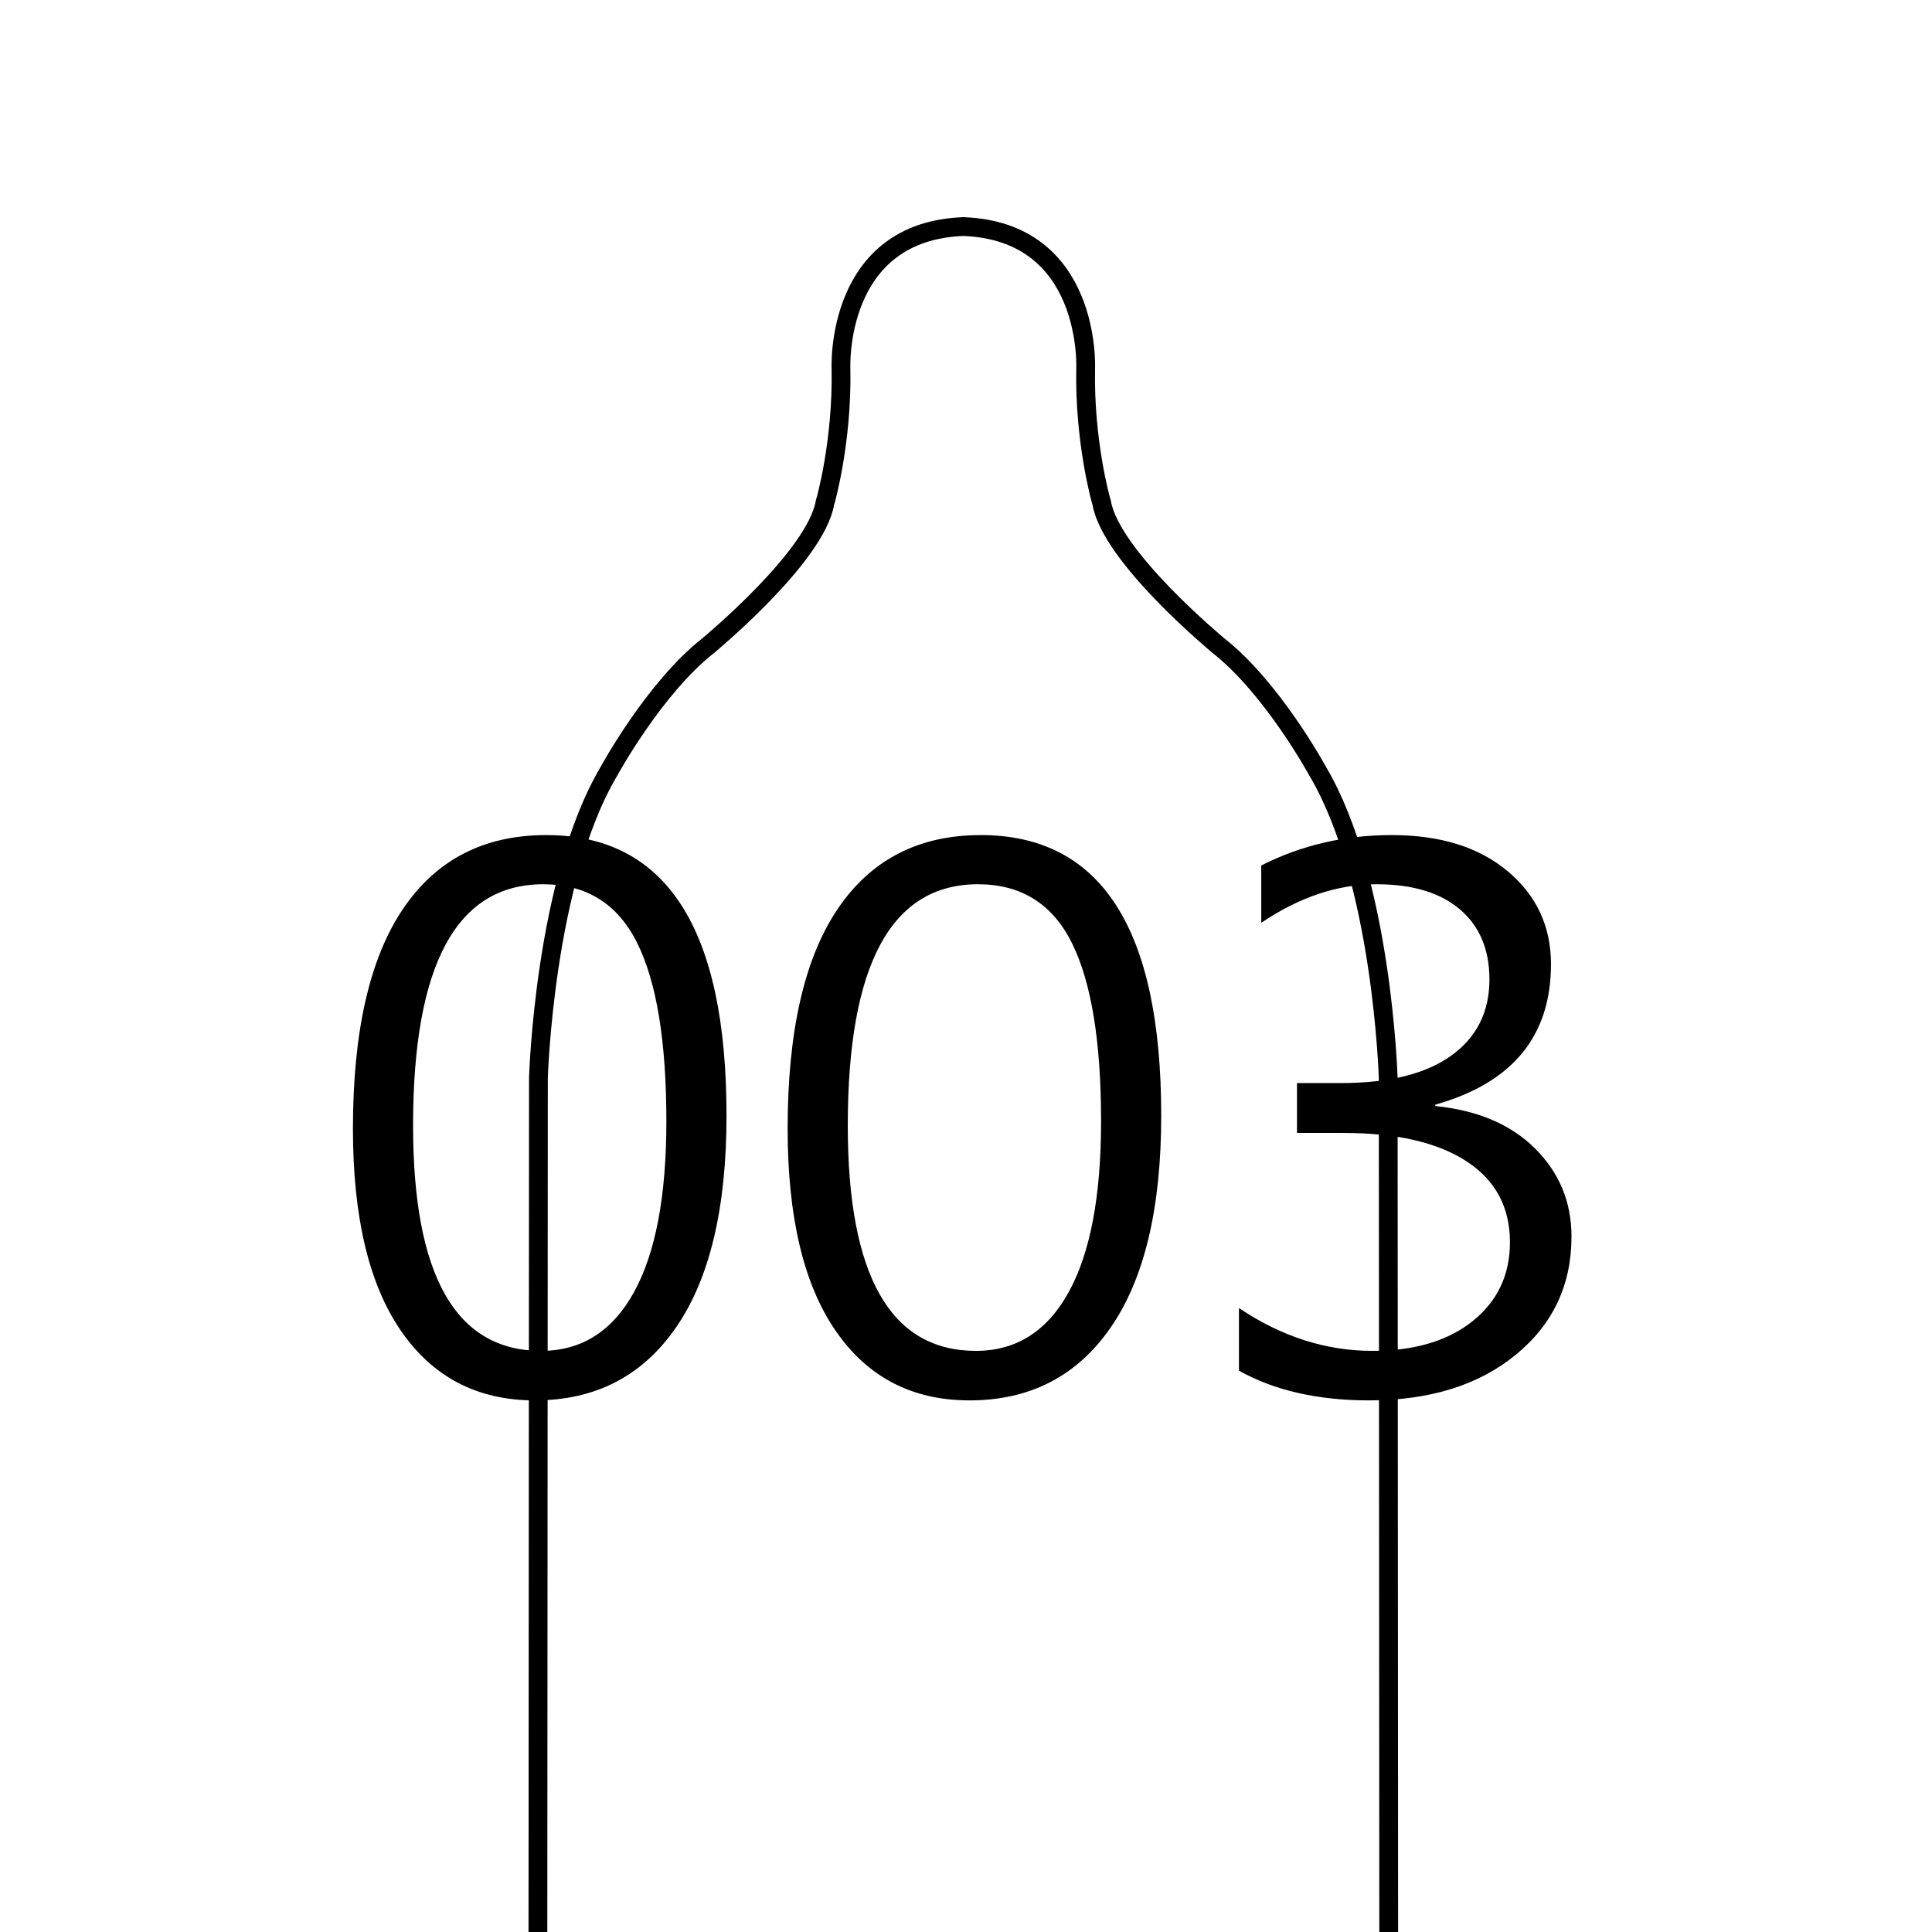 <?xml version="1.0" encoding="iso-8859-1"?>
<!-- Generator: Adobe Illustrator 24.0.2, SVG Export Plug-In . SVG Version: 6.00 Build 0)  -->
<svg version="1.1" id="a" xmlns="http://www.w3.org/2000/svg" xmlns:xlink="http://www.w3.org/1999/xlink" x="0px" y="0px"
	 viewBox="0 0 720 720" style="enable-background:new 0 0 720 720;" xml:space="preserve">
<path d="M199.293,521.884c-21.357,0-37.991-8.655-49.9-25.972c-11.91-17.314-17.863-42.406-17.863-75.278
	c0-36.123,6.196-63.391,18.589-81.804c12.393-18.412,30.19-27.62,53.394-27.62c44.824,0,67.236,34.85,67.236,104.546
	c0,34.455-6.262,60.756-18.787,78.904C239.438,512.81,221.88,521.884,199.293,521.884z M202.457,329.535
	c-32.345,0-48.516,29.972-48.516,89.912c0,55.986,15.907,83.979,47.725,83.979c15.029,0,26.564-7.294,34.607-21.885
	c8.041-14.589,12.063-35.813,12.063-63.677c0-29.707-3.625-51.855-10.877-66.445C230.209,336.832,218.541,329.535,202.457,329.535z"
	/>
<path d="M361.293,521.884c-21.357,0-37.991-8.655-49.9-25.972c-11.91-17.314-17.863-42.406-17.863-75.278
	c0-36.123,6.196-63.391,18.589-81.804c12.393-18.412,30.19-27.62,53.394-27.62c44.824,0,67.236,34.85,67.236,104.546
	c0,34.455-6.262,60.756-18.787,78.904C401.438,512.81,383.88,521.884,361.293,521.884z M364.457,329.535
	c-32.345,0-48.516,29.972-48.516,89.912c0,55.986,15.907,83.979,47.725,83.979c15.029,0,26.564-7.294,34.607-21.885
	c8.041-14.589,12.063-35.813,12.063-63.677c0-29.707-3.625-51.855-10.877-66.445C392.209,336.832,380.541,329.535,364.457,329.535z"
	/>
<path d="M461.726,510.81v-23.335c15.82,10.635,32.387,15.952,49.702,15.952c15.731,0,28.213-3.712,37.441-11.14
	c9.229-7.427,13.843-17.205,13.843-29.334c0-13.096-5.405-23.158-16.216-30.19c-10.811-7.03-26.104-10.547-45.879-10.547h-17.271
	v-18.589h16.348c17.93,0,31.641-3.405,41.133-10.217c9.492-6.811,14.238-16.282,14.238-28.411c0-11.161-3.671-19.862-11.009-26.104
	c-7.339-6.24-17.688-9.36-31.047-9.36c-14.502,0-28.829,4.792-42.979,14.37v-21.357c14.853-7.558,31.068-11.338,48.647-11.338
	c18.104,0,32.519,4.505,43.242,13.513c10.722,9.01,16.084,20.546,16.084,34.607c0,26.809-14.37,44.254-43.11,52.339v0.527
	c15.82,1.582,28.233,6.878,37.244,15.886c9.008,9.011,13.513,19.93,13.513,32.762c0,18.018-6.921,32.695-20.765,44.033
	c-13.842,11.338-32.059,17.007-54.646,17.007C491.08,521.884,474.909,518.192,461.726,510.81z"/>
<path style="fill:none;stroke:#000000;stroke-width:7;stroke-miterlimit:10;" d="M200.466,720.999l0.19-319.186
	c0,0,2.102-73.661,26.289-114.405c0,0,16.811-30.96,36.999-46.81c0.838-0.745,40.063-33.198,43.501-53.274
	c0.31-0.779,6.492-22.994,5.965-49.91c0,0-2.474-51.573,46.125-52.995h-1.07c48.599,1.421,46.125,52.995,46.125,52.995
	c-0.527,26.916,5.655,49.131,5.965,49.91c3.438,20.076,42.663,52.529,43.501,53.274c20.188,15.85,36.999,46.811,36.999,46.811
	c24.188,40.744,26.289,114.404,26.289,114.404L517.534,721"/>
</svg>
